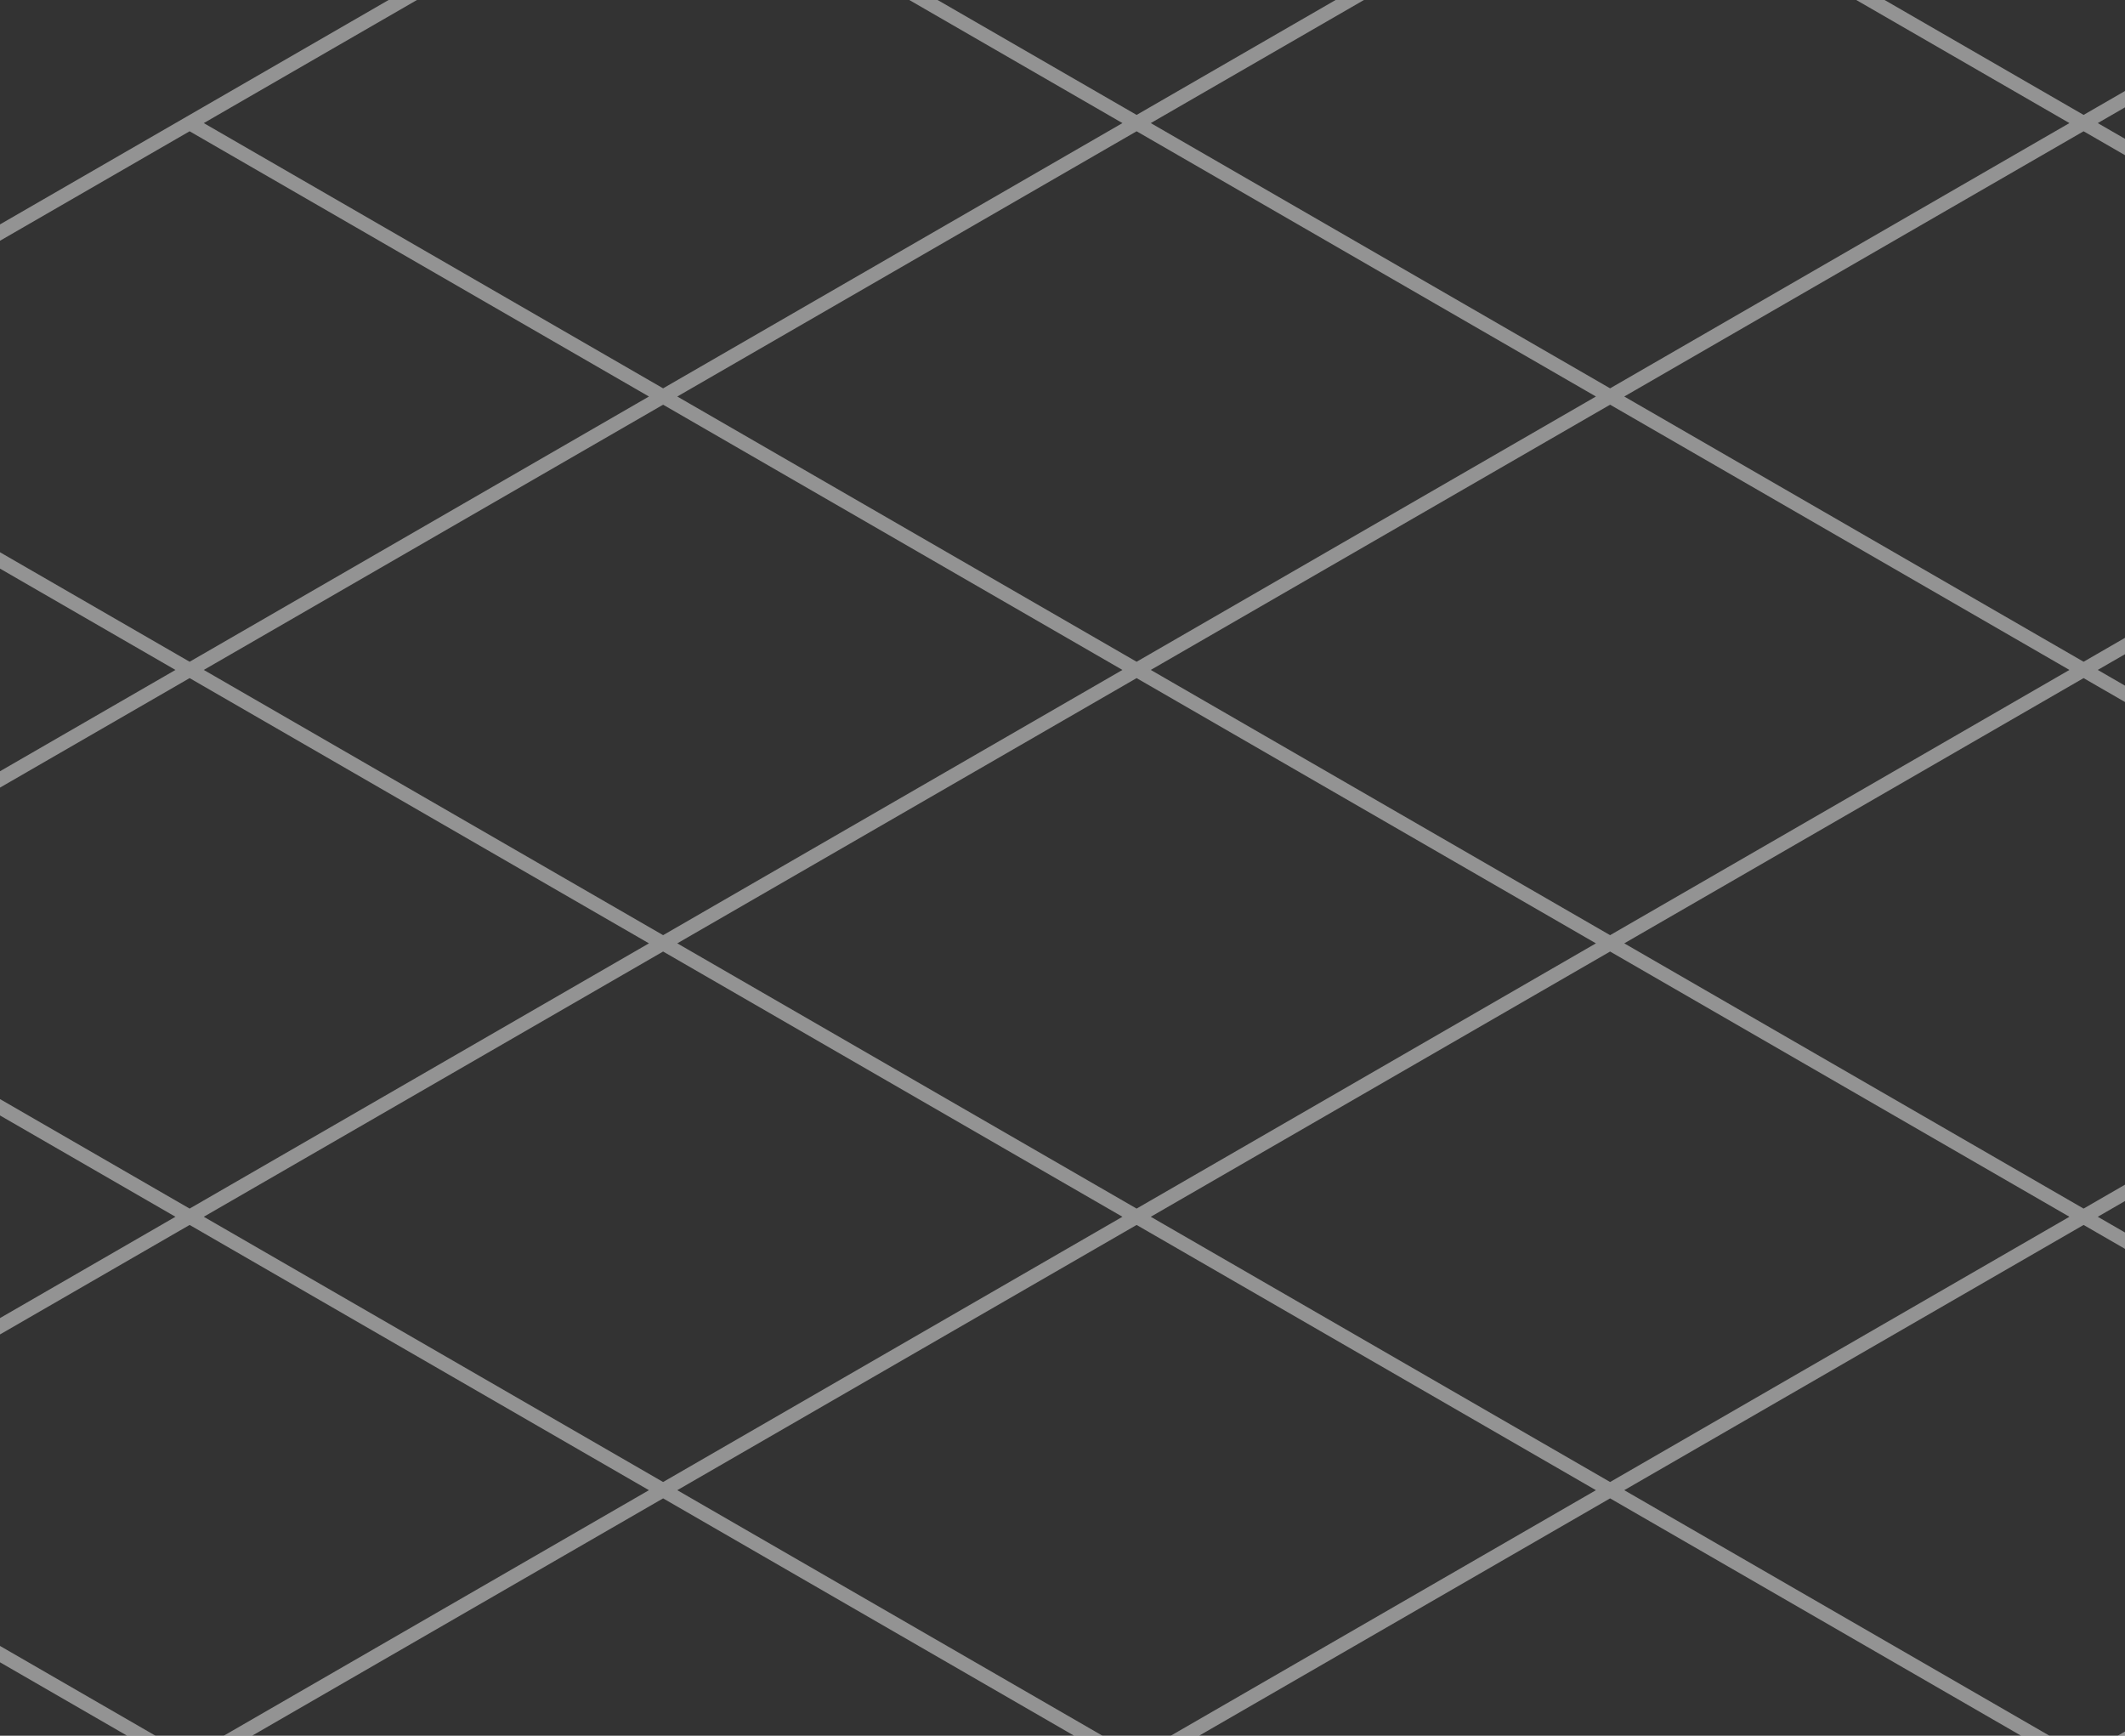 <svg width="300" height="245" viewBox="0 0 300 245" fill="none" xmlns="http://www.w3.org/2000/svg">
<rect x="0" y="0" width="300" height="245" fill="#333333" stroke="none"/>
<path d="M361.001 -98.406L-441.154 364.718M427.847 -59.813L-374.308 403.312M494.693 -21.219L-307.462 441.905M561.539 17.375L-240.616 480.499M227.308 -98.406L561.539 94.562M160.462 -59.813L494.693 133.156M93.616 -21.219L427.847 171.75M26.769 17.375L361.001 210.343M-40.077 55.968L294.154 248.937M-106.923 94.562L227.308 287.531M-173.769 133.156L160.462 326.124M-240.616 171.75L93.616 364.718M-307.462 210.343L26.769 403.312M-374.308 248.937L-40.077 441.905M-441.154 287.531L-106.923 480.499M294.154 -137L-508 326.124L-173.769 519.093L628.385 55.968L294.154 -137Z" stroke="white" stroke-opacity="0.47" stroke-width="2"/>
</svg>
